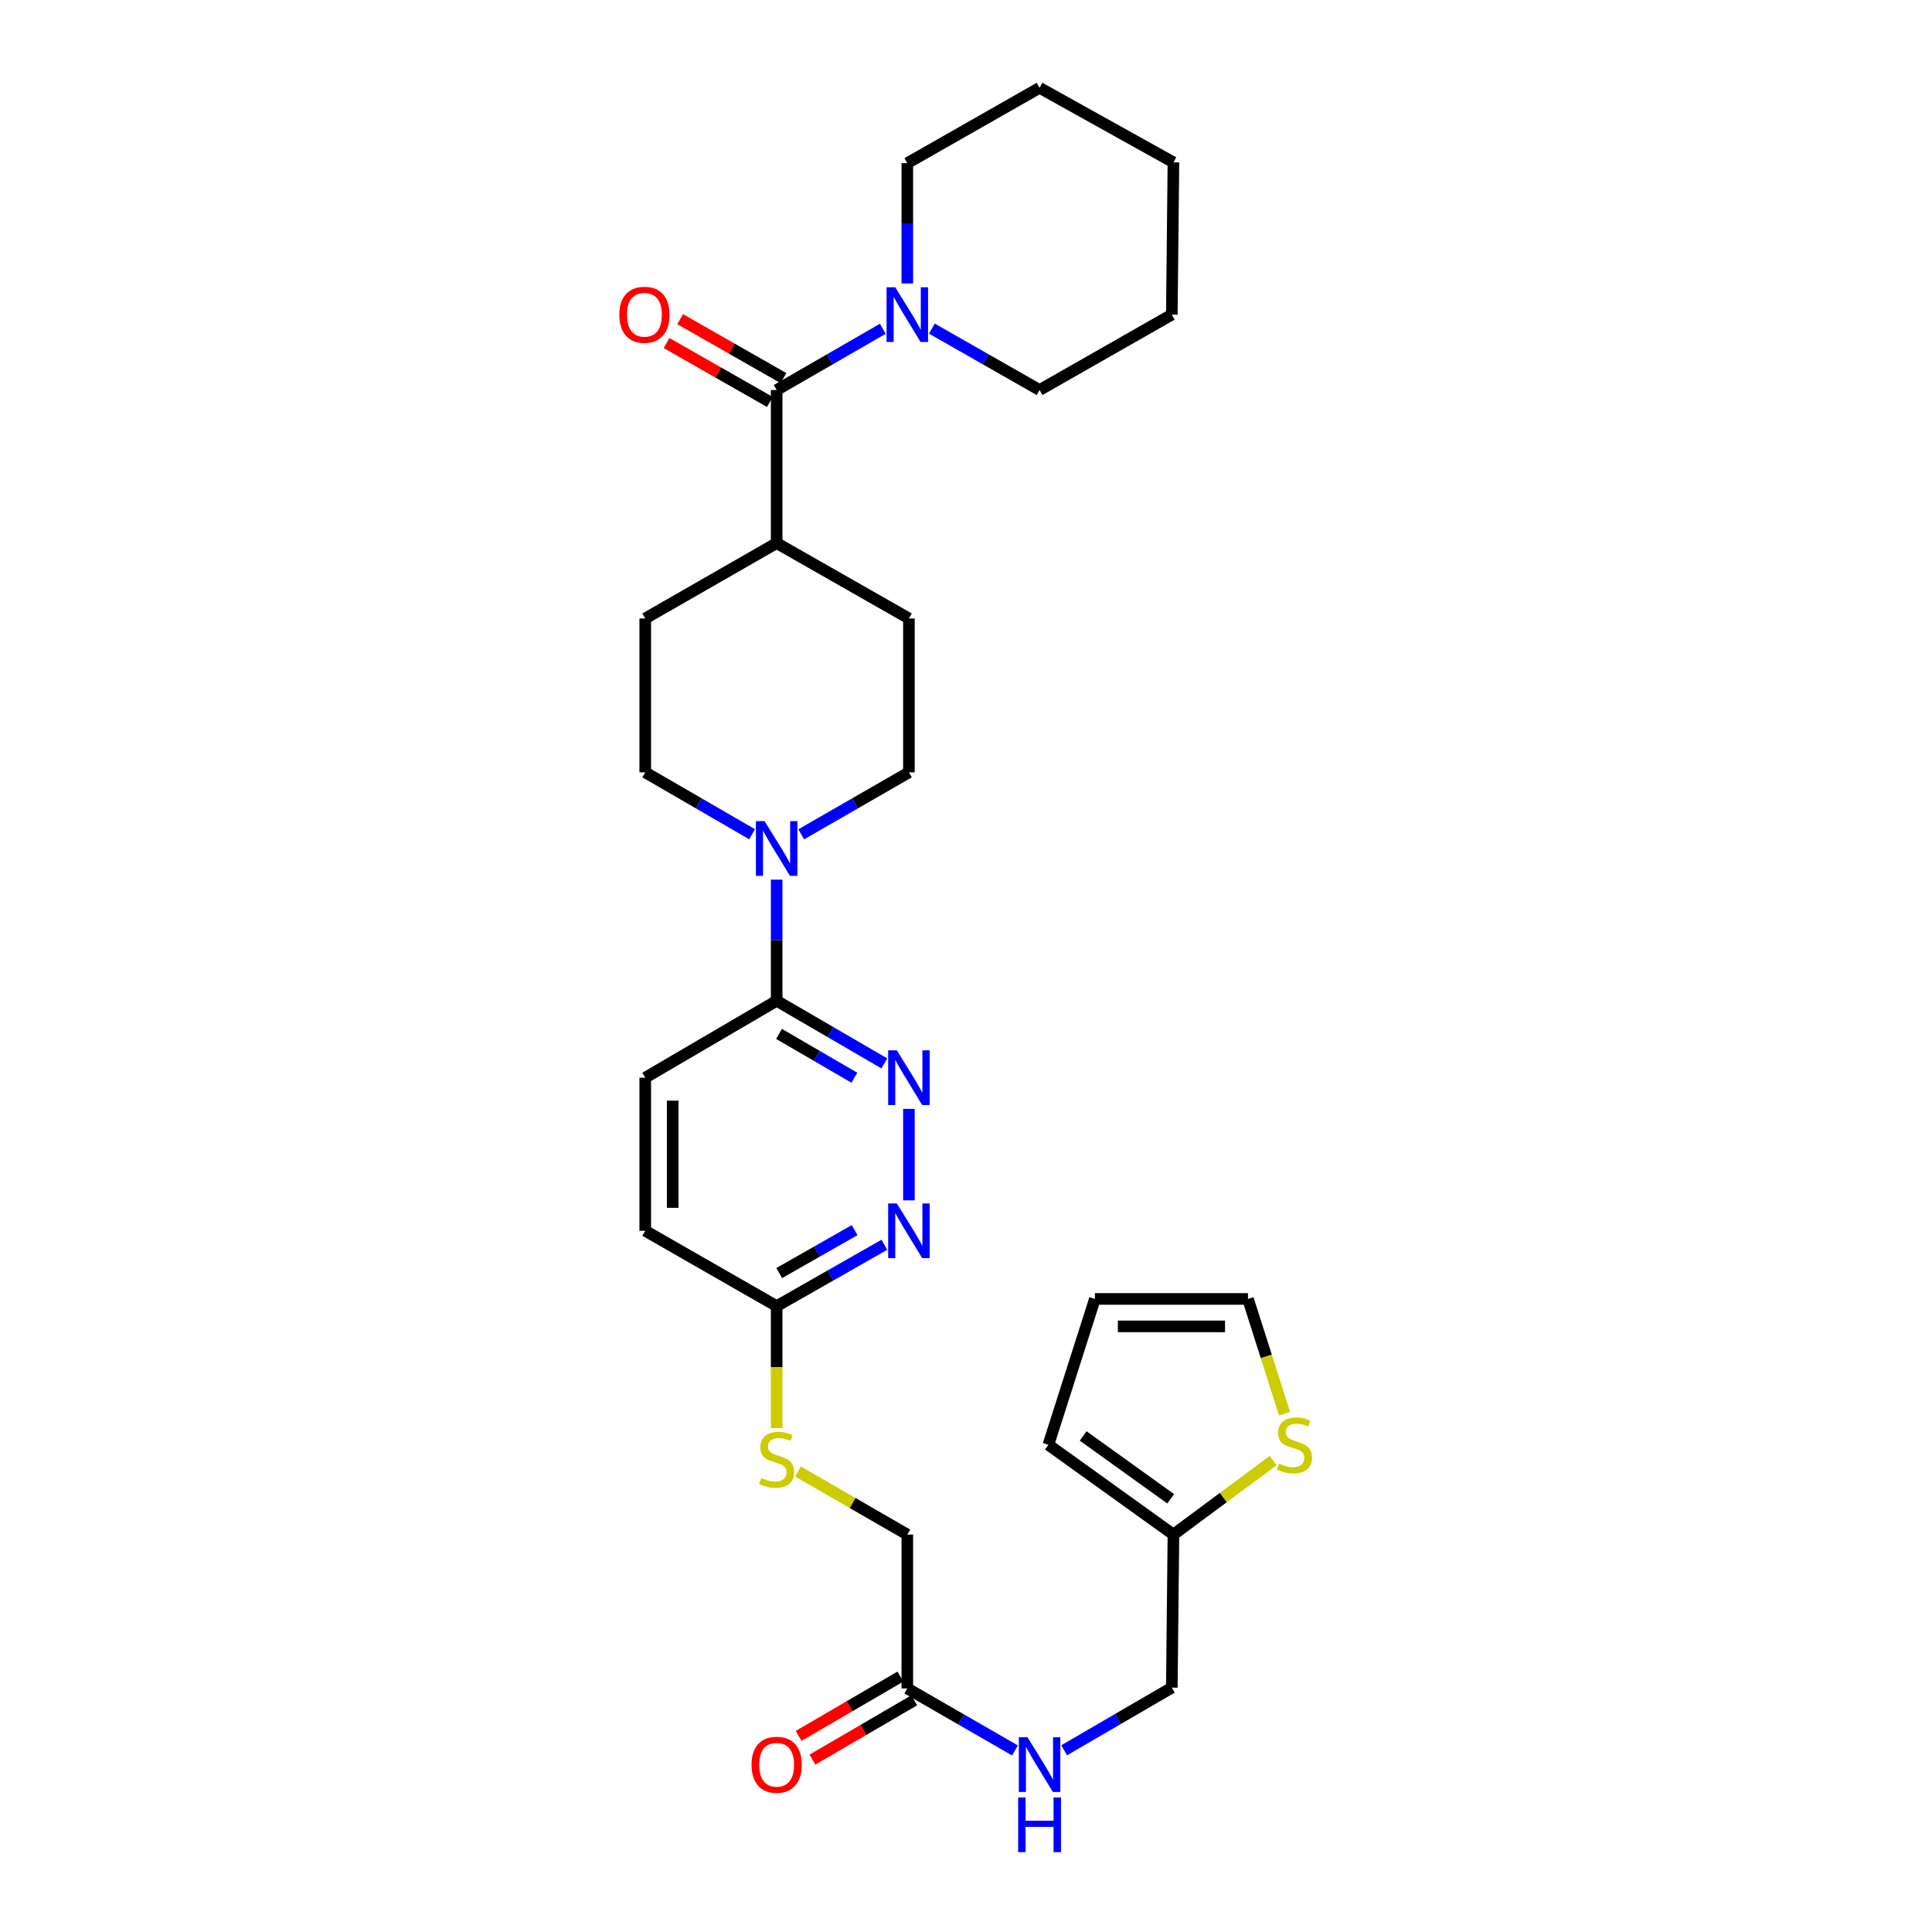 <?xml version='1.0' encoding='iso-8859-1'?>
<svg version='1.1' baseProfile='full'
              xmlns='http://www.w3.org/2000/svg'
                      xmlns:rdkit='http://www.rdkit.org/xml'
                      xmlns:xlink='http://www.w3.org/1999/xlink'
                  xml:space='preserve'
width='1000px' height='1000px' viewBox='0 0 1000 1000'>
<!-- END OF HEADER -->
<rect style='opacity:1.0;fill:#FFFFFF;stroke:none' width='1000' height='1000' x='0' y='0'> </rect>
<path class='bond-2' d='M 401.998,201.879 L 429.466,186.026' style='fill:none;fill-rule:evenodd;stroke:#000000;stroke-width:6px;stroke-linecap:butt;stroke-linejoin:miter;stroke-opacity:1' />
<path class='bond-2' d='M 429.466,186.026 L 456.933,170.173' style='fill:none;fill-rule:evenodd;stroke:#0000FF;stroke-width:6px;stroke-linecap:butt;stroke-linejoin:miter;stroke-opacity:1' />
<path class='bond-9' d='M 401.998,201.879 L 401.998,281.101' style='fill:none;fill-rule:evenodd;stroke:#000000;stroke-width:6px;stroke-linecap:butt;stroke-linejoin:miter;stroke-opacity:1' />
<path class='bond-12' d='M 405.517,195.708 L 378.782,180.461' style='fill:none;fill-rule:evenodd;stroke:#000000;stroke-width:6px;stroke-linecap:butt;stroke-linejoin:miter;stroke-opacity:1' />
<path class='bond-12' d='M 378.782,180.461 L 352.046,165.214' style='fill:none;fill-rule:evenodd;stroke:#FF0000;stroke-width:6px;stroke-linecap:butt;stroke-linejoin:miter;stroke-opacity:1' />
<path class='bond-12' d='M 398.479,208.049 L 371.743,192.802' style='fill:none;fill-rule:evenodd;stroke:#000000;stroke-width:6px;stroke-linecap:butt;stroke-linejoin:miter;stroke-opacity:1' />
<path class='bond-12' d='M 371.743,192.802 L 345.008,177.555' style='fill:none;fill-rule:evenodd;stroke:#FF0000;stroke-width:6px;stroke-linecap:butt;stroke-linejoin:miter;stroke-opacity:1' />
<path class='bond-0' d='M 389.293,431.807 L 361.634,415.786' style='fill:none;fill-rule:evenodd;stroke:#0000FF;stroke-width:6px;stroke-linecap:butt;stroke-linejoin:miter;stroke-opacity:1' />
<path class='bond-0' d='M 361.634,415.786 L 333.976,399.765' style='fill:none;fill-rule:evenodd;stroke:#000000;stroke-width:6px;stroke-linecap:butt;stroke-linejoin:miter;stroke-opacity:1' />
<path class='bond-3' d='M 401.998,455.298 L 401.998,486.65' style='fill:none;fill-rule:evenodd;stroke:#0000FF;stroke-width:6px;stroke-linecap:butt;stroke-linejoin:miter;stroke-opacity:1' />
<path class='bond-3' d='M 401.998,486.65 L 401.998,518.002' style='fill:none;fill-rule:evenodd;stroke:#000000;stroke-width:6px;stroke-linecap:butt;stroke-linejoin:miter;stroke-opacity:1' />
<path class='bond-30' d='M 414.713,431.849 L 442.583,415.807' style='fill:none;fill-rule:evenodd;stroke:#0000FF;stroke-width:6px;stroke-linecap:butt;stroke-linejoin:miter;stroke-opacity:1' />
<path class='bond-30' d='M 442.583,415.807 L 470.454,399.765' style='fill:none;fill-rule:evenodd;stroke:#000000;stroke-width:6px;stroke-linecap:butt;stroke-linejoin:miter;stroke-opacity:1' />
<path class='bond-1' d='M 457.734,550.417 L 429.866,534.21' style='fill:none;fill-rule:evenodd;stroke:#0000FF;stroke-width:6px;stroke-linecap:butt;stroke-linejoin:miter;stroke-opacity:1' />
<path class='bond-1' d='M 429.866,534.21 L 401.998,518.002' style='fill:none;fill-rule:evenodd;stroke:#000000;stroke-width:6px;stroke-linecap:butt;stroke-linejoin:miter;stroke-opacity:1' />
<path class='bond-1' d='M 442.231,557.837 L 422.724,546.491' style='fill:none;fill-rule:evenodd;stroke:#0000FF;stroke-width:6px;stroke-linecap:butt;stroke-linejoin:miter;stroke-opacity:1' />
<path class='bond-1' d='M 422.724,546.491 L 403.216,535.146' style='fill:none;fill-rule:evenodd;stroke:#000000;stroke-width:6px;stroke-linecap:butt;stroke-linejoin:miter;stroke-opacity:1' />
<path class='bond-4' d='M 470.454,573.956 L 470.454,621.316' style='fill:none;fill-rule:evenodd;stroke:#0000FF;stroke-width:6px;stroke-linecap:butt;stroke-linejoin:miter;stroke-opacity:1' />
<path class='bond-25' d='M 482.335,170.094 L 510.209,185.986' style='fill:none;fill-rule:evenodd;stroke:#0000FF;stroke-width:6px;stroke-linecap:butt;stroke-linejoin:miter;stroke-opacity:1' />
<path class='bond-25' d='M 510.209,185.986 L 538.082,201.879' style='fill:none;fill-rule:evenodd;stroke:#000000;stroke-width:6px;stroke-linecap:butt;stroke-linejoin:miter;stroke-opacity:1' />
<path class='bond-26' d='M 469.625,146.728 L 469.625,115.591' style='fill:none;fill-rule:evenodd;stroke:#0000FF;stroke-width:6px;stroke-linecap:butt;stroke-linejoin:miter;stroke-opacity:1' />
<path class='bond-26' d='M 469.625,115.591 L 469.625,84.454' style='fill:none;fill-rule:evenodd;stroke:#000000;stroke-width:6px;stroke-linecap:butt;stroke-linejoin:miter;stroke-opacity:1' />
<path class='bond-18' d='M 401.998,518.002 L 333.976,557.815' style='fill:none;fill-rule:evenodd;stroke:#000000;stroke-width:6px;stroke-linecap:butt;stroke-linejoin:miter;stroke-opacity:1' />
<path class='bond-32' d='M 457.745,644.294 L 429.871,660.173' style='fill:none;fill-rule:evenodd;stroke:#0000FF;stroke-width:6px;stroke-linecap:butt;stroke-linejoin:miter;stroke-opacity:1' />
<path class='bond-32' d='M 429.871,660.173 L 401.998,676.052' style='fill:none;fill-rule:evenodd;stroke:#000000;stroke-width:6px;stroke-linecap:butt;stroke-linejoin:miter;stroke-opacity:1' />
<path class='bond-32' d='M 442.35,636.713 L 422.839,647.828' style='fill:none;fill-rule:evenodd;stroke:#0000FF;stroke-width:6px;stroke-linecap:butt;stroke-linejoin:miter;stroke-opacity:1' />
<path class='bond-32' d='M 422.839,647.828 L 403.327,658.944' style='fill:none;fill-rule:evenodd;stroke:#000000;stroke-width:6px;stroke-linecap:butt;stroke-linejoin:miter;stroke-opacity:1' />
<path class='bond-5' d='M 658.976,755.999 L 633.171,775.145' style='fill:none;fill-rule:evenodd;stroke:#CCCC00;stroke-width:6px;stroke-linecap:butt;stroke-linejoin:miter;stroke-opacity:1' />
<path class='bond-5' d='M 633.171,775.145 L 607.367,794.29' style='fill:none;fill-rule:evenodd;stroke:#000000;stroke-width:6px;stroke-linecap:butt;stroke-linejoin:miter;stroke-opacity:1' />
<path class='bond-15' d='M 664.875,731.715 L 655.411,702.021' style='fill:none;fill-rule:evenodd;stroke:#CCCC00;stroke-width:6px;stroke-linecap:butt;stroke-linejoin:miter;stroke-opacity:1' />
<path class='bond-15' d='M 655.411,702.021 L 645.948,672.327' style='fill:none;fill-rule:evenodd;stroke:#000000;stroke-width:6px;stroke-linecap:butt;stroke-linejoin:miter;stroke-opacity:1' />
<path class='bond-6' d='M 607.367,794.29 L 606.53,873.52' style='fill:none;fill-rule:evenodd;stroke:#000000;stroke-width:6px;stroke-linecap:butt;stroke-linejoin:miter;stroke-opacity:1' />
<path class='bond-16' d='M 607.367,794.29 L 542.644,747.816' style='fill:none;fill-rule:evenodd;stroke:#000000;stroke-width:6px;stroke-linecap:butt;stroke-linejoin:miter;stroke-opacity:1' />
<path class='bond-16' d='M 605.945,775.778 L 560.639,743.246' style='fill:none;fill-rule:evenodd;stroke:#000000;stroke-width:6px;stroke-linecap:butt;stroke-linejoin:miter;stroke-opacity:1' />
<path class='bond-7' d='M 401.998,676.052 L 333.976,637.053' style='fill:none;fill-rule:evenodd;stroke:#000000;stroke-width:6px;stroke-linecap:butt;stroke-linejoin:miter;stroke-opacity:1' />
<path class='bond-14' d='M 401.998,676.052 L 401.998,707.613' style='fill:none;fill-rule:evenodd;stroke:#000000;stroke-width:6px;stroke-linecap:butt;stroke-linejoin:miter;stroke-opacity:1' />
<path class='bond-14' d='M 401.998,707.613 L 401.998,739.174' style='fill:none;fill-rule:evenodd;stroke:#CCCC00;stroke-width:6px;stroke-linecap:butt;stroke-linejoin:miter;stroke-opacity:1' />
<path class='bond-8' d='M 469.625,873.939 L 469.625,794.29' style='fill:none;fill-rule:evenodd;stroke:#000000;stroke-width:6px;stroke-linecap:butt;stroke-linejoin:miter;stroke-opacity:1' />
<path class='bond-13' d='M 469.625,873.939 L 497.496,889.987' style='fill:none;fill-rule:evenodd;stroke:#000000;stroke-width:6px;stroke-linecap:butt;stroke-linejoin:miter;stroke-opacity:1' />
<path class='bond-13' d='M 497.496,889.987 L 525.367,906.035' style='fill:none;fill-rule:evenodd;stroke:#0000FF;stroke-width:6px;stroke-linecap:butt;stroke-linejoin:miter;stroke-opacity:1' />
<path class='bond-19' d='M 466.048,867.801 L 439.713,883.151' style='fill:none;fill-rule:evenodd;stroke:#000000;stroke-width:6px;stroke-linecap:butt;stroke-linejoin:miter;stroke-opacity:1' />
<path class='bond-19' d='M 439.713,883.151 L 413.378,898.501' style='fill:none;fill-rule:evenodd;stroke:#FF0000;stroke-width:6px;stroke-linecap:butt;stroke-linejoin:miter;stroke-opacity:1' />
<path class='bond-19' d='M 473.203,880.076 L 446.867,895.426' style='fill:none;fill-rule:evenodd;stroke:#000000;stroke-width:6px;stroke-linecap:butt;stroke-linejoin:miter;stroke-opacity:1' />
<path class='bond-19' d='M 446.867,895.426 L 420.532,910.776' style='fill:none;fill-rule:evenodd;stroke:#FF0000;stroke-width:6px;stroke-linecap:butt;stroke-linejoin:miter;stroke-opacity:1' />
<path class='bond-20' d='M 401.998,281.101 L 470.454,320.116' style='fill:none;fill-rule:evenodd;stroke:#000000;stroke-width:6px;stroke-linecap:butt;stroke-linejoin:miter;stroke-opacity:1' />
<path class='bond-21' d='M 401.998,281.101 L 333.976,320.116' style='fill:none;fill-rule:evenodd;stroke:#000000;stroke-width:6px;stroke-linecap:butt;stroke-linejoin:miter;stroke-opacity:1' />
<path class='bond-10' d='M 333.976,399.765 L 333.976,320.116' style='fill:none;fill-rule:evenodd;stroke:#000000;stroke-width:6px;stroke-linecap:butt;stroke-linejoin:miter;stroke-opacity:1' />
<path class='bond-11' d='M 470.454,399.765 L 470.454,320.116' style='fill:none;fill-rule:evenodd;stroke:#000000;stroke-width:6px;stroke-linecap:butt;stroke-linejoin:miter;stroke-opacity:1' />
<path class='bond-22' d='M 550.802,905.954 L 578.666,889.737' style='fill:none;fill-rule:evenodd;stroke:#0000FF;stroke-width:6px;stroke-linecap:butt;stroke-linejoin:miter;stroke-opacity:1' />
<path class='bond-22' d='M 578.666,889.737 L 606.53,873.52' style='fill:none;fill-rule:evenodd;stroke:#000000;stroke-width:6px;stroke-linecap:butt;stroke-linejoin:miter;stroke-opacity:1' />
<path class='bond-23' d='M 413.03,761.639 L 441.328,777.965' style='fill:none;fill-rule:evenodd;stroke:#CCCC00;stroke-width:6px;stroke-linecap:butt;stroke-linejoin:miter;stroke-opacity:1' />
<path class='bond-23' d='M 441.328,777.965 L 469.625,794.29' style='fill:none;fill-rule:evenodd;stroke:#000000;stroke-width:6px;stroke-linecap:butt;stroke-linejoin:miter;stroke-opacity:1' />
<path class='bond-33' d='M 645.948,672.327 L 566.726,672.327' style='fill:none;fill-rule:evenodd;stroke:#000000;stroke-width:6px;stroke-linecap:butt;stroke-linejoin:miter;stroke-opacity:1' />
<path class='bond-33' d='M 634.065,686.534 L 578.609,686.534' style='fill:none;fill-rule:evenodd;stroke:#000000;stroke-width:6px;stroke-linecap:butt;stroke-linejoin:miter;stroke-opacity:1' />
<path class='bond-17' d='M 542.644,747.816 L 566.726,672.327' style='fill:none;fill-rule:evenodd;stroke:#000000;stroke-width:6px;stroke-linecap:butt;stroke-linejoin:miter;stroke-opacity:1' />
<path class='bond-24' d='M 333.976,557.815 L 333.976,637.053' style='fill:none;fill-rule:evenodd;stroke:#000000;stroke-width:6px;stroke-linecap:butt;stroke-linejoin:miter;stroke-opacity:1' />
<path class='bond-24' d='M 348.183,569.701 L 348.183,625.167' style='fill:none;fill-rule:evenodd;stroke:#000000;stroke-width:6px;stroke-linecap:butt;stroke-linejoin:miter;stroke-opacity:1' />
<path class='bond-27' d='M 538.082,201.879 L 606.53,162.848' style='fill:none;fill-rule:evenodd;stroke:#000000;stroke-width:6px;stroke-linecap:butt;stroke-linejoin:miter;stroke-opacity:1' />
<path class='bond-28' d='M 469.625,84.454 L 538.082,45.455' style='fill:none;fill-rule:evenodd;stroke:#000000;stroke-width:6px;stroke-linecap:butt;stroke-linejoin:miter;stroke-opacity:1' />
<path class='bond-31' d='M 606.53,162.848 L 607.367,84.036' style='fill:none;fill-rule:evenodd;stroke:#000000;stroke-width:6px;stroke-linecap:butt;stroke-linejoin:miter;stroke-opacity:1' />
<path class='bond-29' d='M 538.082,45.455 L 607.367,84.036' style='fill:none;fill-rule:evenodd;stroke:#000000;stroke-width:6px;stroke-linecap:butt;stroke-linejoin:miter;stroke-opacity:1' />
<path  class='atom-1' d='M 395.738 425.007
L 405.018 440.007
Q 405.938 441.487, 407.418 444.167
Q 408.898 446.847, 408.978 447.007
L 408.978 425.007
L 412.738 425.007
L 412.738 453.327
L 408.858 453.327
L 398.898 436.927
Q 397.738 435.007, 396.498 432.807
Q 395.298 430.607, 394.938 429.927
L 394.938 453.327
L 391.258 453.327
L 391.258 425.007
L 395.738 425.007
' fill='#0000FF'/>
<path  class='atom-2' d='M 464.194 543.655
L 473.474 558.655
Q 474.394 560.135, 475.874 562.815
Q 477.354 565.495, 477.434 565.655
L 477.434 543.655
L 481.194 543.655
L 481.194 571.975
L 477.314 571.975
L 467.354 555.575
Q 466.194 553.655, 464.954 551.455
Q 463.754 549.255, 463.394 548.575
L 463.394 571.975
L 459.714 571.975
L 459.714 543.655
L 464.194 543.655
' fill='#0000FF'/>
<path  class='atom-3' d='M 463.365 148.688
L 472.645 163.688
Q 473.565 165.168, 475.045 167.848
Q 476.525 170.528, 476.605 170.688
L 476.605 148.688
L 480.365 148.688
L 480.365 177.008
L 476.485 177.008
L 466.525 160.608
Q 465.365 158.688, 464.125 156.488
Q 462.925 154.288, 462.565 153.608
L 462.565 177.008
L 458.885 177.008
L 458.885 148.688
L 463.365 148.688
' fill='#0000FF'/>
<path  class='atom-5' d='M 464.194 622.893
L 473.474 637.893
Q 474.394 639.373, 475.874 642.053
Q 477.354 644.733, 477.434 644.893
L 477.434 622.893
L 481.194 622.893
L 481.194 651.213
L 477.314 651.213
L 467.354 634.813
Q 466.194 632.893, 464.954 630.693
Q 463.754 628.493, 463.394 627.813
L 463.394 651.213
L 459.714 651.213
L 459.714 622.893
L 464.194 622.893
' fill='#0000FF'/>
<path  class='atom-6' d='M 662.006 757.536
Q 662.326 757.656, 663.646 758.216
Q 664.966 758.776, 666.406 759.136
Q 667.886 759.456, 669.326 759.456
Q 672.006 759.456, 673.566 758.176
Q 675.126 756.856, 675.126 754.576
Q 675.126 753.016, 674.326 752.056
Q 673.566 751.096, 672.366 750.576
Q 671.166 750.056, 669.166 749.456
Q 666.646 748.696, 665.126 747.976
Q 663.646 747.256, 662.566 745.736
Q 661.526 744.216, 661.526 741.656
Q 661.526 738.096, 663.926 735.896
Q 666.366 733.696, 671.166 733.696
Q 674.446 733.696, 678.166 735.256
L 677.246 738.336
Q 673.846 736.936, 671.286 736.936
Q 668.526 736.936, 667.006 738.096
Q 665.486 739.216, 665.526 741.176
Q 665.526 742.696, 666.286 743.616
Q 667.086 744.536, 668.206 745.056
Q 669.366 745.576, 671.286 746.176
Q 673.846 746.976, 675.366 747.776
Q 676.886 748.576, 677.966 750.216
Q 679.086 751.816, 679.086 754.576
Q 679.086 758.496, 676.446 760.616
Q 673.846 762.696, 669.486 762.696
Q 666.966 762.696, 665.046 762.136
Q 663.166 761.616, 660.926 760.696
L 662.006 757.536
' fill='#CCCC00'/>
<path  class='atom-13' d='M 320.558 162.928
Q 320.558 156.128, 323.918 152.328
Q 327.278 148.528, 333.558 148.528
Q 339.838 148.528, 343.198 152.328
Q 346.558 156.128, 346.558 162.928
Q 346.558 169.808, 343.158 173.728
Q 339.758 177.608, 333.558 177.608
Q 327.318 177.608, 323.918 173.728
Q 320.558 169.848, 320.558 162.928
M 333.558 174.408
Q 337.878 174.408, 340.198 171.528
Q 342.558 168.608, 342.558 162.928
Q 342.558 157.368, 340.198 154.568
Q 337.878 151.728, 333.558 151.728
Q 329.238 151.728, 326.878 154.528
Q 324.558 157.328, 324.558 162.928
Q 324.558 168.648, 326.878 171.528
Q 329.238 174.408, 333.558 174.408
' fill='#FF0000'/>
<path  class='atom-14' d='M 531.822 899.196
L 541.102 914.196
Q 542.022 915.676, 543.502 918.356
Q 544.982 921.036, 545.062 921.196
L 545.062 899.196
L 548.822 899.196
L 548.822 927.516
L 544.942 927.516
L 534.982 911.116
Q 533.822 909.196, 532.582 906.996
Q 531.382 904.796, 531.022 904.116
L 531.022 927.516
L 527.342 927.516
L 527.342 899.196
L 531.822 899.196
' fill='#0000FF'/>
<path  class='atom-14' d='M 527.002 930.348
L 530.842 930.348
L 530.842 942.388
L 545.322 942.388
L 545.322 930.348
L 549.162 930.348
L 549.162 958.668
L 545.322 958.668
L 545.322 945.588
L 530.842 945.588
L 530.842 958.668
L 527.002 958.668
L 527.002 930.348
' fill='#0000FF'/>
<path  class='atom-15' d='M 393.998 764.995
Q 394.318 765.115, 395.638 765.675
Q 396.958 766.235, 398.398 766.595
Q 399.878 766.915, 401.318 766.915
Q 403.998 766.915, 405.558 765.635
Q 407.118 764.315, 407.118 762.035
Q 407.118 760.475, 406.318 759.515
Q 405.558 758.555, 404.358 758.035
Q 403.158 757.515, 401.158 756.915
Q 398.638 756.155, 397.118 755.435
Q 395.638 754.715, 394.558 753.195
Q 393.518 751.675, 393.518 749.115
Q 393.518 745.555, 395.918 743.355
Q 398.358 741.155, 403.158 741.155
Q 406.438 741.155, 410.158 742.715
L 409.238 745.795
Q 405.838 744.395, 403.278 744.395
Q 400.518 744.395, 398.998 745.555
Q 397.478 746.675, 397.518 748.635
Q 397.518 750.155, 398.278 751.075
Q 399.078 751.995, 400.198 752.515
Q 401.358 753.035, 403.278 753.635
Q 405.838 754.435, 407.358 755.235
Q 408.878 756.035, 409.958 757.675
Q 411.078 759.275, 411.078 762.035
Q 411.078 765.955, 408.438 768.075
Q 405.838 770.155, 401.478 770.155
Q 398.958 770.155, 397.038 769.595
Q 395.158 769.075, 392.918 768.155
L 393.998 764.995
' fill='#CCCC00'/>
<path  class='atom-20' d='M 388.998 913.436
Q 388.998 906.636, 392.358 902.836
Q 395.718 899.036, 401.998 899.036
Q 408.278 899.036, 411.638 902.836
Q 414.998 906.636, 414.998 913.436
Q 414.998 920.316, 411.598 924.236
Q 408.198 928.116, 401.998 928.116
Q 395.758 928.116, 392.358 924.236
Q 388.998 920.356, 388.998 913.436
M 401.998 924.916
Q 406.318 924.916, 408.638 922.036
Q 410.998 919.116, 410.998 913.436
Q 410.998 907.876, 408.638 905.076
Q 406.318 902.236, 401.998 902.236
Q 397.678 902.236, 395.318 905.036
Q 392.998 907.836, 392.998 913.436
Q 392.998 919.156, 395.318 922.036
Q 397.678 924.916, 401.998 924.916
' fill='#FF0000'/>
</svg>
